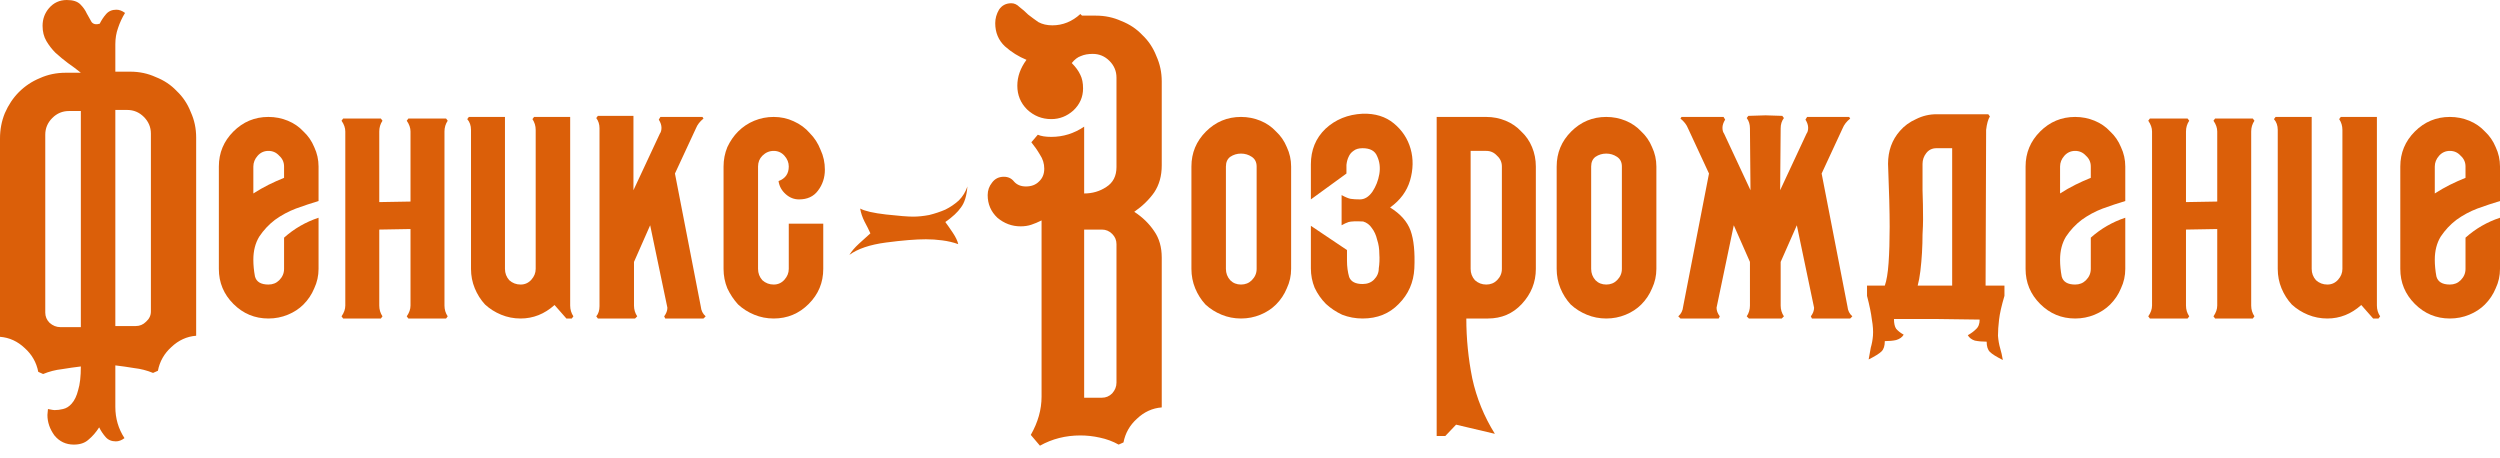 <?xml version="1.0" encoding="UTF-8"?> <svg xmlns="http://www.w3.org/2000/svg" width="142" height="26" viewBox="0 0 142 26" fill="none"> <path d="M8.571 7.591C8.571 7.224 8.438 6.908 8.173 6.642C7.908 6.377 7.591 6.245 7.224 6.245H6.551V18.519H7.714C7.938 18.519 8.132 18.438 8.295 18.274C8.479 18.111 8.571 17.917 8.571 17.693V7.591ZM2.571 17.754C2.571 17.979 2.653 18.172 2.816 18.336C3 18.499 3.204 18.581 3.428 18.581H4.592V6.306H3.918C3.551 6.306 3.234 6.438 2.969 6.704C2.704 6.969 2.571 7.285 2.571 7.653V17.754ZM6.551 4.071H7.408C7.918 4.071 8.397 4.173 8.846 4.377C9.316 4.561 9.714 4.826 10.04 5.173C10.387 5.5 10.652 5.898 10.836 6.367C11.04 6.816 11.142 7.295 11.142 7.806V19.07C10.612 19.111 10.142 19.325 9.734 19.713C9.326 20.08 9.071 20.529 8.969 21.06L8.693 21.182C8.346 21.04 7.989 20.948 7.622 20.907C7.255 20.846 6.898 20.795 6.551 20.754V23.111C6.551 23.764 6.724 24.356 7.071 24.886C6.908 25.009 6.744 25.07 6.581 25.07C6.336 25.07 6.142 24.988 6 24.825C5.857 24.662 5.734 24.478 5.632 24.274C5.449 24.56 5.245 24.794 5.02 24.978C4.816 25.162 4.541 25.253 4.194 25.253C3.745 25.253 3.377 25.08 3.092 24.733C2.826 24.366 2.694 23.978 2.694 23.57L2.724 23.233C2.928 23.274 3.051 23.294 3.092 23.294C3.255 23.294 3.418 23.274 3.581 23.233C3.765 23.192 3.928 23.09 4.071 22.927C4.234 22.744 4.357 22.488 4.438 22.162C4.541 21.835 4.592 21.386 4.592 20.815C4.245 20.856 3.888 20.907 3.52 20.968C3.153 21.009 2.796 21.101 2.449 21.244L2.173 21.121C2.071 20.59 1.816 20.142 1.408 19.774C1 19.387 0.531 19.172 0 19.131V7.867C0 7.357 0.092 6.877 0.275 6.428C0.48 5.959 0.745 5.561 1.071 5.234C1.418 4.887 1.816 4.622 2.265 4.438C2.714 4.234 3.204 4.132 3.734 4.132H4.592C4.367 3.949 4.122 3.765 3.857 3.581C3.612 3.398 3.377 3.204 3.153 3C2.949 2.796 2.775 2.571 2.632 2.326C2.49 2.082 2.418 1.796 2.418 1.469C2.418 1.082 2.541 0.745 2.786 0.459C3.051 0.153 3.388 0 3.796 0C4.143 0 4.398 0.082 4.561 0.245C4.724 0.408 4.847 0.582 4.928 0.765C5.03 0.949 5.122 1.112 5.204 1.255C5.306 1.377 5.459 1.408 5.663 1.347C5.765 1.143 5.887 0.959 6.03 0.796C6.173 0.633 6.367 0.551 6.612 0.551C6.775 0.551 6.938 0.612 7.102 0.735C6.938 1 6.806 1.286 6.704 1.592C6.602 1.877 6.551 2.184 6.551 2.51V4.071Z" fill="#DB5F09"></path> <path d="M18.094 15.274C18.094 15.662 18.012 16.03 17.849 16.377C17.706 16.723 17.502 17.029 17.237 17.295C16.992 17.54 16.696 17.734 16.349 17.876C16.002 18.019 15.635 18.091 15.247 18.091C14.472 18.091 13.809 17.815 13.258 17.264C12.707 16.713 12.431 16.05 12.431 15.274V9.459C12.431 8.683 12.707 8.02 13.258 7.469C13.809 6.918 14.472 6.642 15.247 6.642C15.635 6.642 16.002 6.714 16.349 6.857C16.696 7 16.992 7.204 17.237 7.469C17.502 7.714 17.706 8.01 17.849 8.357C18.012 8.704 18.094 9.071 18.094 9.459V11.418C17.686 11.54 17.257 11.683 16.808 11.846C16.38 12.009 15.982 12.224 15.615 12.489C15.268 12.754 14.972 13.071 14.727 13.438C14.502 13.805 14.39 14.244 14.39 14.754C14.39 15.06 14.421 15.377 14.482 15.703C14.564 16.009 14.819 16.162 15.247 16.162C15.492 16.162 15.696 16.081 15.86 15.917C16.043 15.734 16.135 15.519 16.135 15.274V13.499C16.706 12.989 17.359 12.611 18.094 12.367V15.274ZM16.135 9.459C16.135 9.214 16.043 9.01 15.86 8.846C15.696 8.663 15.492 8.571 15.247 8.571C15.002 8.571 14.798 8.663 14.635 8.846C14.472 9.03 14.39 9.234 14.39 9.459V10.989C14.676 10.805 14.962 10.642 15.247 10.499C15.533 10.357 15.829 10.224 16.135 10.101V9.459Z" fill="#DB5F09"></path> <path d="M25.246 17.356C25.246 17.581 25.307 17.785 25.429 17.968L25.337 18.091H23.195L23.103 17.968C23.246 17.764 23.317 17.56 23.317 17.356V13.009L21.542 13.04V17.356C21.542 17.581 21.603 17.785 21.725 17.968L21.634 18.091H19.491L19.399 17.968C19.542 17.764 19.613 17.56 19.613 17.356V7.469C19.613 7.265 19.542 7.061 19.399 6.857L19.491 6.734H21.634L21.725 6.857C21.603 7.04 21.542 7.244 21.542 7.469V11.479L23.317 11.448V7.469C23.317 7.265 23.246 7.061 23.103 6.857L23.195 6.734H25.337L25.429 6.857C25.307 7.04 25.246 7.244 25.246 7.469V17.356Z" fill="#DB5F09"></path> <path d="M32.477 18.091H32.171L31.498 17.325C30.927 17.836 30.284 18.091 29.57 18.091C29.182 18.091 28.814 18.019 28.468 17.876C28.121 17.734 27.815 17.54 27.549 17.295C27.304 17.029 27.11 16.723 26.968 16.377C26.825 16.03 26.753 15.662 26.753 15.274V7.377C26.753 7.132 26.682 6.928 26.539 6.765L26.631 6.642H28.682V15.274C28.682 15.519 28.764 15.734 28.927 15.917C29.11 16.081 29.325 16.162 29.57 16.162C29.814 16.162 30.018 16.07 30.182 15.887C30.345 15.703 30.427 15.499 30.427 15.274V7.377C30.427 7.153 30.365 6.949 30.243 6.765L30.335 6.642H32.386V17.356C32.386 17.581 32.447 17.785 32.569 17.968L32.477 18.091Z" fill="#DB5F09"></path> <path d="M39.959 18.091H37.786L37.725 17.968C37.847 17.805 37.908 17.642 37.908 17.479L36.929 12.795L36.011 14.877V17.356C36.011 17.581 36.072 17.785 36.194 17.968L36.072 18.091H33.96L33.868 17.968C33.99 17.825 34.052 17.631 34.052 17.387V7.285C34.052 7.061 33.99 6.867 33.868 6.704L33.96 6.581H35.98V10.805L37.48 7.591C37.541 7.51 37.572 7.397 37.572 7.255C37.572 7.112 37.521 6.959 37.419 6.795L37.511 6.642H39.898L39.959 6.734C39.755 6.898 39.612 7.081 39.531 7.285L38.337 9.857L39.806 17.417C39.827 17.642 39.919 17.825 40.082 17.968L39.959 18.091Z" fill="#DB5F09"></path> <path d="M43.057 15.274C43.057 15.519 43.139 15.734 43.302 15.917C43.486 16.081 43.7 16.162 43.945 16.162C44.19 16.162 44.394 16.07 44.557 15.887C44.721 15.703 44.802 15.499 44.802 15.274V12.703H46.761V15.274C46.761 16.05 46.486 16.713 45.935 17.264C45.384 17.815 44.721 18.091 43.945 18.091C43.557 18.091 43.19 18.019 42.843 17.876C42.496 17.734 42.19 17.54 41.925 17.295C41.68 17.029 41.476 16.723 41.313 16.377C41.17 16.03 41.098 15.662 41.098 15.274V9.459C41.098 9.071 41.17 8.704 41.313 8.357C41.476 8.01 41.68 7.714 41.925 7.469C42.19 7.204 42.496 7 42.843 6.857C43.19 6.714 43.557 6.642 43.945 6.642C44.353 6.642 44.731 6.724 45.078 6.887C45.445 7.051 45.751 7.275 45.996 7.561C46.261 7.826 46.465 8.142 46.608 8.51C46.772 8.857 46.853 9.234 46.853 9.642C46.853 10.091 46.721 10.489 46.455 10.836C46.21 11.163 45.853 11.326 45.384 11.326C45.098 11.326 44.843 11.224 44.619 11.02C44.394 10.816 44.261 10.571 44.221 10.285C44.608 10.142 44.802 9.867 44.802 9.459C44.802 9.234 44.721 9.03 44.557 8.846C44.394 8.663 44.19 8.571 43.945 8.571C43.7 8.571 43.486 8.663 43.302 8.846C43.139 9.01 43.057 9.214 43.057 9.459V15.274Z" fill="#DB5F09"></path> <path d="M54.949 10.591C54.908 11.122 54.785 11.52 54.581 11.785C54.398 12.05 54.102 12.326 53.694 12.611C53.816 12.775 53.959 12.979 54.122 13.224C54.285 13.469 54.387 13.683 54.428 13.867C54.142 13.764 53.836 13.693 53.51 13.652C53.204 13.611 52.898 13.591 52.592 13.591C52.02 13.591 51.265 13.652 50.326 13.775C49.408 13.897 48.714 14.132 48.245 14.479C48.367 14.275 48.551 14.06 48.796 13.836C49.041 13.611 49.255 13.418 49.439 13.254C49.337 13.03 49.224 12.805 49.102 12.581C48.98 12.336 48.898 12.091 48.857 11.846C49.122 11.989 49.612 12.101 50.326 12.183C51.061 12.264 51.571 12.305 51.857 12.305C52.143 12.305 52.449 12.275 52.775 12.213C53.102 12.132 53.408 12.03 53.694 11.907C53.979 11.765 54.234 11.591 54.459 11.387C54.683 11.163 54.847 10.897 54.949 10.591Z" fill="#DB5F09"></path> <path d="M63.416 13.867C63.416 13.642 63.335 13.448 63.171 13.285C63.008 13.122 62.814 13.04 62.59 13.04H61.58V22.59H62.59C62.814 22.59 63.008 22.509 63.171 22.346C63.335 22.162 63.416 21.958 63.416 21.733V13.867ZM65.987 23.141C65.457 23.182 64.987 23.396 64.579 23.784C64.171 24.151 63.916 24.601 63.814 25.131L63.539 25.253C63.212 25.07 62.855 24.937 62.467 24.856C62.1 24.774 61.733 24.733 61.365 24.733C60.529 24.733 59.763 24.927 59.069 25.315L58.549 24.703C58.957 23.988 59.161 23.264 59.161 22.529V12.52C58.957 12.622 58.763 12.703 58.58 12.764C58.396 12.826 58.192 12.856 57.968 12.856C57.478 12.856 57.039 12.693 56.651 12.367C56.284 12.02 56.1 11.591 56.1 11.081C56.1 10.816 56.182 10.581 56.345 10.377C56.508 10.152 56.733 10.04 57.019 10.04C57.264 10.04 57.457 10.132 57.6 10.316C57.764 10.499 57.988 10.591 58.274 10.591C58.58 10.591 58.825 10.499 59.008 10.316C59.212 10.132 59.314 9.887 59.314 9.581C59.314 9.295 59.233 9.03 59.069 8.785C58.927 8.54 58.763 8.306 58.58 8.081L58.947 7.653C59.131 7.734 59.386 7.775 59.712 7.775C60.386 7.775 61.008 7.581 61.58 7.193V10.989C62.049 10.989 62.467 10.867 62.835 10.622C63.222 10.377 63.416 9.999 63.416 9.489V4.408C63.416 4.041 63.283 3.724 63.018 3.459C62.753 3.194 62.437 3.061 62.069 3.061C61.804 3.061 61.58 3.102 61.396 3.183C61.212 3.245 61.039 3.377 60.876 3.581C61.1 3.806 61.263 4.03 61.365 4.255C61.467 4.459 61.518 4.714 61.518 5.02C61.518 5.51 61.335 5.928 60.967 6.275C60.6 6.602 60.182 6.765 59.712 6.765C59.182 6.765 58.723 6.581 58.335 6.214C57.968 5.847 57.784 5.398 57.784 4.867C57.784 4.357 57.957 3.867 58.304 3.398C57.855 3.214 57.447 2.959 57.08 2.632C56.712 2.286 56.529 1.847 56.529 1.316C56.529 1.051 56.6 0.796 56.743 0.551C56.906 0.306 57.141 0.184 57.447 0.184C57.61 0.184 57.764 0.255 57.906 0.398C58.07 0.52 58.233 0.663 58.396 0.826C58.58 0.969 58.774 1.112 58.978 1.255C59.202 1.377 59.467 1.439 59.774 1.439C60.365 1.439 60.896 1.224 61.365 0.796L61.457 0.888H62.253C62.763 0.888 63.243 0.99 63.692 1.194C64.161 1.377 64.559 1.643 64.885 1.99C65.232 2.316 65.498 2.714 65.681 3.183C65.885 3.632 65.987 4.112 65.987 4.622V9.397C65.987 9.989 65.845 10.499 65.559 10.928C65.273 11.336 64.896 11.703 64.426 12.03C64.896 12.336 65.273 12.703 65.559 13.132C65.845 13.54 65.987 14.04 65.987 14.632V23.141Z" fill="#DB5F09"></path> <path d="M71.377 9.459C71.377 9.214 71.285 9.03 71.102 8.908C70.918 8.785 70.714 8.724 70.489 8.724C70.265 8.724 70.061 8.785 69.877 8.908C69.714 9.03 69.632 9.214 69.632 9.459V15.274C69.632 15.519 69.714 15.734 69.877 15.917C70.04 16.081 70.244 16.162 70.489 16.162C70.734 16.162 70.938 16.081 71.102 15.917C71.285 15.734 71.377 15.519 71.377 15.274V9.459ZM73.336 15.274C73.336 15.662 73.254 16.03 73.091 16.377C72.948 16.723 72.744 17.029 72.479 17.295C72.234 17.54 71.938 17.734 71.591 17.876C71.244 18.019 70.877 18.091 70.489 18.091C70.102 18.091 69.734 18.019 69.387 17.876C69.04 17.734 68.734 17.54 68.469 17.295C68.224 17.029 68.03 16.723 67.887 16.377C67.745 16.03 67.673 15.662 67.673 15.274V9.459C67.673 8.683 67.949 8.02 68.5 7.469C69.051 6.918 69.714 6.642 70.489 6.642C70.877 6.642 71.244 6.714 71.591 6.857C71.938 7 72.234 7.204 72.479 7.469C72.744 7.714 72.948 8.01 73.091 8.357C73.254 8.704 73.336 9.071 73.336 9.459V15.274Z" fill="#DB5F09"></path> <path d="M74.458 11.326V9.336C74.458 8.52 74.734 7.846 75.285 7.316C75.856 6.785 76.56 6.5 77.397 6.459C78.111 6.438 78.703 6.622 79.172 7.01C79.641 7.397 79.958 7.877 80.121 8.448C80.284 9.02 80.274 9.622 80.09 10.255C79.907 10.867 79.529 11.377 78.958 11.785C79.55 12.152 79.937 12.591 80.121 13.101C80.305 13.611 80.376 14.326 80.335 15.244C80.294 16.04 79.999 16.713 79.448 17.264C78.917 17.815 78.233 18.091 77.397 18.091C76.989 18.091 76.601 18.019 76.234 17.876C75.887 17.713 75.581 17.509 75.315 17.264C75.05 16.999 74.836 16.693 74.672 16.346C74.53 15.999 74.458 15.632 74.458 15.244V12.826L76.509 14.203V14.815C76.509 15.142 76.55 15.448 76.632 15.734C76.734 15.999 76.989 16.132 77.397 16.132C77.662 16.132 77.876 16.05 78.04 15.887C78.223 15.703 78.315 15.489 78.315 15.244C78.356 14.979 78.366 14.703 78.346 14.418C78.346 14.132 78.305 13.867 78.223 13.622C78.162 13.356 78.06 13.132 77.917 12.948C77.795 12.764 77.631 12.642 77.427 12.581C77.019 12.56 76.744 12.571 76.601 12.611C76.478 12.652 76.346 12.713 76.203 12.795V11.081C76.427 11.203 76.601 11.275 76.723 11.295C76.866 11.316 77.04 11.326 77.244 11.326C77.509 11.326 77.744 11.183 77.948 10.897C78.152 10.591 78.284 10.255 78.346 9.887C78.407 9.52 78.366 9.183 78.223 8.877C78.101 8.571 77.825 8.418 77.397 8.418C77.172 8.418 76.999 8.469 76.876 8.571C76.754 8.653 76.662 8.765 76.601 8.908C76.54 9.03 76.499 9.183 76.478 9.367C76.478 9.53 76.478 9.693 76.478 9.857L74.458 11.326Z" fill="#DB5F09"></path> <path d="M85.307 9.459C85.307 9.214 85.215 9.01 85.032 8.846C84.868 8.663 84.664 8.571 84.419 8.571H83.532V15.274C83.532 15.519 83.613 15.734 83.777 15.917C83.96 16.081 84.174 16.162 84.419 16.162C84.664 16.162 84.868 16.081 85.032 15.917C85.215 15.734 85.307 15.519 85.307 15.274V9.459ZM87.236 15.274C87.236 16.03 86.97 16.693 86.44 17.264C85.93 17.815 85.287 18.091 84.511 18.091H83.287C83.287 19.233 83.399 20.366 83.624 21.488C83.868 22.611 84.297 23.662 84.909 24.641L82.705 24.121L82.093 24.764H81.603V6.642H84.419C84.807 6.642 85.174 6.714 85.521 6.857C85.868 7 86.164 7.204 86.409 7.469C86.674 7.714 86.878 8.01 87.021 8.357C87.164 8.704 87.236 9.071 87.236 9.459V15.274Z" fill="#DB5F09"></path> <path d="M92.123 9.459C92.123 9.214 92.031 9.03 91.847 8.908C91.663 8.785 91.459 8.724 91.235 8.724C91.01 8.724 90.806 8.785 90.623 8.908C90.46 9.03 90.378 9.214 90.378 9.459V15.274C90.378 15.519 90.46 15.734 90.623 15.917C90.786 16.081 90.99 16.162 91.235 16.162C91.48 16.162 91.684 16.081 91.847 15.917C92.031 15.734 92.123 15.519 92.123 15.274V9.459ZM94.082 15.274C94.082 15.662 94 16.03 93.837 16.377C93.694 16.723 93.49 17.029 93.225 17.295C92.98 17.54 92.684 17.734 92.337 17.876C91.99 18.019 91.623 18.091 91.235 18.091C90.847 18.091 90.48 18.019 90.133 17.876C89.786 17.734 89.48 17.54 89.215 17.295C88.97 17.029 88.776 16.723 88.633 16.377C88.49 16.03 88.419 15.662 88.419 15.274V9.459C88.419 8.683 88.694 8.02 89.245 7.469C89.796 6.918 90.46 6.642 91.235 6.642C91.623 6.642 91.99 6.714 92.337 6.857C92.684 7 92.98 7.204 93.225 7.469C93.49 7.714 93.694 8.01 93.837 8.357C94 8.704 94.082 9.071 94.082 9.459V15.274Z" fill="#DB5F09"></path> <path d="M99.336 18.091L99.214 17.968C99.336 17.785 99.397 17.581 99.397 17.356V14.877L98.479 12.795L97.5 17.479C97.5 17.642 97.561 17.805 97.683 17.968L97.622 18.091H95.449L95.326 17.968C95.49 17.825 95.581 17.642 95.602 17.417L97.071 9.857L95.877 7.285C95.796 7.081 95.653 6.898 95.449 6.734L95.51 6.642H97.897L97.989 6.795C97.887 6.959 97.836 7.112 97.836 7.255C97.836 7.397 97.867 7.51 97.928 7.591L99.428 10.805L99.397 7.285C99.397 7.061 99.336 6.867 99.214 6.704L99.306 6.581L100.285 6.551L101.234 6.581L101.326 6.704C101.203 6.867 101.142 7.061 101.142 7.285L101.112 10.805L102.611 7.591C102.673 7.51 102.703 7.397 102.703 7.255C102.703 7.112 102.652 6.959 102.55 6.795L102.642 6.642H105.03L105.091 6.734C104.887 6.898 104.744 7.081 104.662 7.285L103.469 9.857L104.938 17.417C104.958 17.642 105.05 17.825 105.213 17.968L105.091 18.091H102.918L102.856 17.968C102.979 17.805 103.04 17.642 103.04 17.479L102.06 12.795L101.142 14.877V17.356C101.142 17.581 101.203 17.785 101.326 17.968L101.203 18.091H99.336Z" fill="#DB5F09"></path> <path d="M113.853 16.224V16.805C113.689 17.356 113.587 17.805 113.547 18.152C113.506 18.499 113.485 18.805 113.485 19.07C113.506 19.335 113.547 19.57 113.608 19.774C113.669 19.978 113.72 20.203 113.761 20.448C113.393 20.264 113.149 20.111 113.026 19.988C112.904 19.866 112.842 19.672 112.842 19.407C112.598 19.407 112.373 19.387 112.169 19.346C111.985 19.285 111.853 19.183 111.771 19.04C111.955 18.938 112.108 18.825 112.23 18.703C112.373 18.581 112.445 18.397 112.445 18.152L110.118 18.121H107.578C107.578 18.366 107.618 18.55 107.7 18.672C107.802 18.795 107.945 18.907 108.129 19.009C108.047 19.152 107.904 19.254 107.7 19.315C107.516 19.356 107.302 19.376 107.057 19.376C107.057 19.642 106.996 19.835 106.873 19.958C106.751 20.08 106.506 20.233 106.139 20.417C106.18 20.172 106.22 19.948 106.261 19.744C106.322 19.54 106.363 19.315 106.384 19.07C106.404 18.805 106.384 18.499 106.322 18.152C106.282 17.805 106.19 17.356 106.047 16.805V16.224H107.057C107.159 15.938 107.231 15.509 107.271 14.938C107.312 14.346 107.333 13.662 107.333 12.887C107.333 12.03 107.302 10.836 107.241 9.306C107.241 8.571 107.465 7.948 107.914 7.438C108.159 7.153 108.465 6.928 108.833 6.765C109.2 6.581 109.588 6.489 109.996 6.489H112.934L113.026 6.612C112.924 6.775 112.853 7.03 112.812 7.377L112.781 16.224H113.853ZM110.883 8.418H109.996C109.751 8.418 109.557 8.51 109.414 8.693C109.271 8.877 109.2 9.081 109.2 9.306C109.2 9.754 109.2 10.255 109.2 10.805C109.22 11.336 109.23 11.887 109.23 12.458C109.23 12.683 109.22 12.969 109.2 13.316C109.2 13.642 109.19 13.989 109.169 14.356C109.149 14.703 109.118 15.05 109.077 15.397C109.037 15.723 108.986 15.999 108.924 16.224H110.883V8.418Z" fill="#DB5F09"></path> <path d="M120.716 15.274C120.716 15.662 120.635 16.03 120.471 16.377C120.329 16.723 120.124 17.029 119.859 17.295C119.614 17.54 119.318 17.734 118.971 17.876C118.625 18.019 118.257 18.091 117.87 18.091C117.094 18.091 116.431 17.815 115.88 17.264C115.329 16.713 115.053 16.05 115.053 15.274V9.459C115.053 8.683 115.329 8.02 115.88 7.469C116.431 6.918 117.094 6.642 117.87 6.642C118.257 6.642 118.625 6.714 118.971 6.857C119.318 7 119.614 7.204 119.859 7.469C120.124 7.714 120.329 8.01 120.471 8.357C120.635 8.704 120.716 9.071 120.716 9.459V11.418C120.308 11.54 119.88 11.683 119.431 11.846C119.002 12.009 118.604 12.224 118.237 12.489C117.89 12.754 117.594 13.071 117.349 13.438C117.125 13.805 117.012 14.244 117.012 14.754C117.012 15.06 117.043 15.377 117.104 15.703C117.186 16.009 117.441 16.162 117.87 16.162C118.114 16.162 118.318 16.081 118.482 15.917C118.665 15.734 118.757 15.519 118.757 15.274V13.499C119.329 12.989 119.982 12.611 120.716 12.367V15.274ZM118.757 9.459C118.757 9.214 118.665 9.01 118.482 8.846C118.318 8.663 118.114 8.571 117.87 8.571C117.625 8.571 117.421 8.663 117.257 8.846C117.094 9.03 117.012 9.234 117.012 9.459V10.989C117.298 10.805 117.584 10.642 117.87 10.499C118.155 10.357 118.451 10.224 118.757 10.101V9.459Z" fill="#DB5F09"></path> <path d="M127.868 17.356C127.868 17.581 127.929 17.785 128.052 17.968L127.96 18.091H125.817L125.725 17.968C125.868 17.764 125.939 17.56 125.939 17.356V13.009L124.164 13.04V17.356C124.164 17.581 124.225 17.785 124.348 17.968L124.256 18.091H122.113L122.021 17.968C122.164 17.764 122.236 17.56 122.236 17.356V7.469C122.236 7.265 122.164 7.061 122.021 6.857L122.113 6.734H124.256L124.348 6.857C124.225 7.04 124.164 7.244 124.164 7.469V11.479L125.939 11.448V7.469C125.939 7.265 125.868 7.061 125.725 6.857L125.817 6.734H127.96L128.052 6.857C127.929 7.04 127.868 7.244 127.868 7.469V17.356Z" fill="#DB5F09"></path> <path d="M135.1 18.091H134.794L134.12 17.325C133.549 17.836 132.906 18.091 132.192 18.091C131.804 18.091 131.437 18.019 131.09 17.876C130.743 17.734 130.437 17.54 130.172 17.295C129.927 17.029 129.733 16.723 129.59 16.377C129.447 16.03 129.376 15.662 129.376 15.274V7.377C129.376 7.132 129.304 6.928 129.161 6.765L129.253 6.642H131.304V15.274C131.304 15.519 131.386 15.734 131.549 15.917C131.733 16.081 131.947 16.162 132.192 16.162C132.437 16.162 132.641 16.07 132.804 15.887C132.967 15.703 133.049 15.499 133.049 15.274V7.377C133.049 7.153 132.988 6.949 132.865 6.765L132.957 6.642H135.008V17.356C135.008 17.581 135.069 17.785 135.192 17.968L135.1 18.091Z" fill="#DB5F09"></path> <path d="M142 15.274C142 15.662 141.918 16.03 141.755 16.377C141.612 16.723 141.408 17.029 141.143 17.295C140.898 17.54 140.602 17.734 140.255 17.876C139.908 18.019 139.541 18.091 139.153 18.091C138.378 18.091 137.715 17.815 137.164 17.264C136.613 16.713 136.337 16.05 136.337 15.274V9.459C136.337 8.683 136.613 8.02 137.164 7.469C137.715 6.918 138.378 6.642 139.153 6.642C139.541 6.642 139.908 6.714 140.255 6.857C140.602 7 140.898 7.204 141.143 7.469C141.408 7.714 141.612 8.01 141.755 8.357C141.918 8.704 142 9.071 142 9.459V11.418C141.592 11.54 141.163 11.683 140.714 11.846C140.286 12.009 139.888 12.224 139.521 12.489C139.174 12.754 138.878 13.071 138.633 13.438C138.408 13.805 138.296 14.244 138.296 14.754C138.296 15.06 138.327 15.377 138.388 15.703C138.47 16.009 138.725 16.162 139.153 16.162C139.398 16.162 139.602 16.081 139.765 15.917C139.949 15.734 140.041 15.519 140.041 15.274V13.499C140.612 12.989 141.265 12.611 142 12.367V15.274ZM140.041 9.459C140.041 9.214 139.949 9.01 139.765 8.846C139.602 8.663 139.398 8.571 139.153 8.571C138.908 8.571 138.704 8.663 138.541 8.846C138.378 9.03 138.296 9.234 138.296 9.459V10.989C138.582 10.805 138.868 10.642 139.153 10.499C139.439 10.357 139.735 10.224 140.041 10.101V9.459Z" fill="#DB5F09"></path> </svg> 